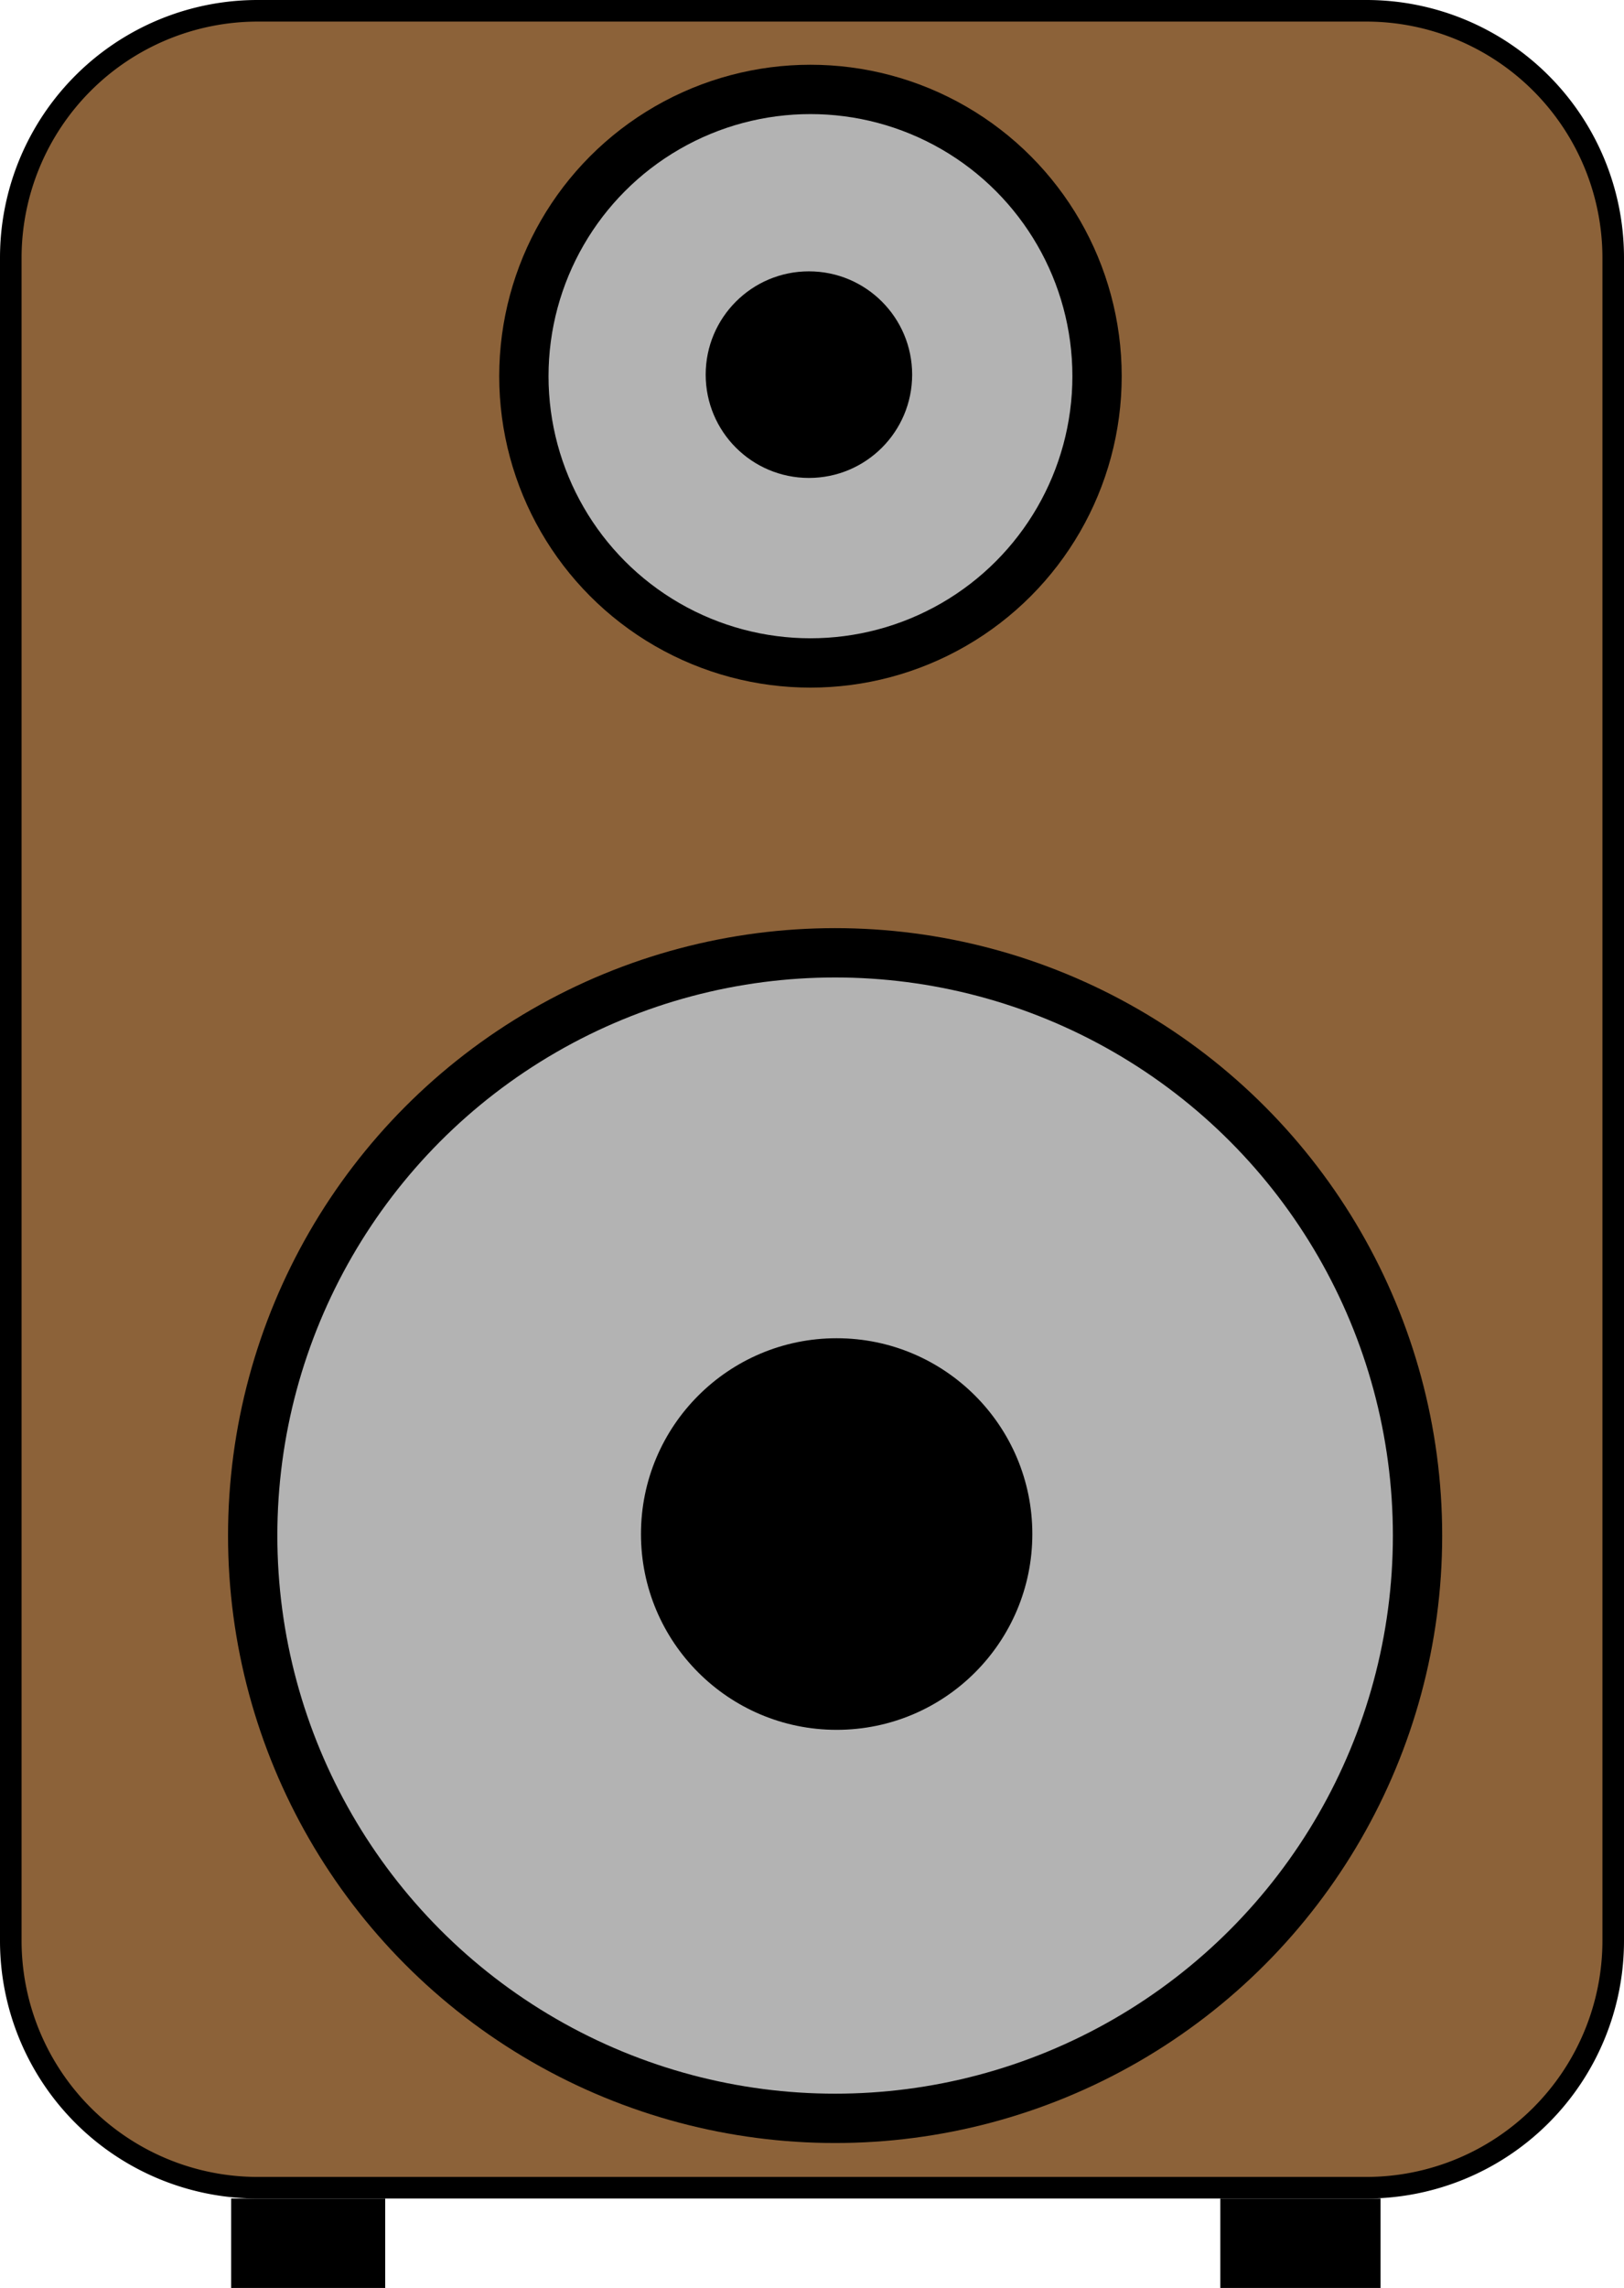 <svg id="Слой_1" data-name="Слой 1" xmlns="http://www.w3.org/2000/svg" viewBox="0 0 527 742"><defs><style>.cls-1{fill:#8c6239;}.cls-2{fill:#b3b3b3;stroke:#000;stroke-miterlimit:10;stroke-width:16px;}</style></defs><rect class="cls-1" x="3.5" y="3.5" width="520" height="706" rx="80.08"/><path d="M1140.42,176A76.66,76.66,0,0,1,1217,252.58V798.42A76.66,76.66,0,0,1,1140.42,875H780.58A76.66,76.66,0,0,1,704,798.42V252.58A76.66,76.66,0,0,1,780.58,176h359.84m0-7H780.58A83.58,83.58,0,0,0,697,252.58V798.42A83.58,83.58,0,0,0,780.58,882h359.84A83.58,83.58,0,0,0,1224,798.42V252.58A83.58,83.58,0,0,0,1140.42,169Z" transform="translate(-697 -169)"/><rect x="75" y="713" width="50" height="29"/><rect x="396" y="713" width="52" height="29"/><circle class="cls-2" cx="271" cy="498" r="189"/><circle cx="271.5" cy="497.5" r="63.5"/><circle class="cls-2" cx="263" cy="122" r="93"/><circle cx="262.5" cy="121.5" r="33.5"/></svg>